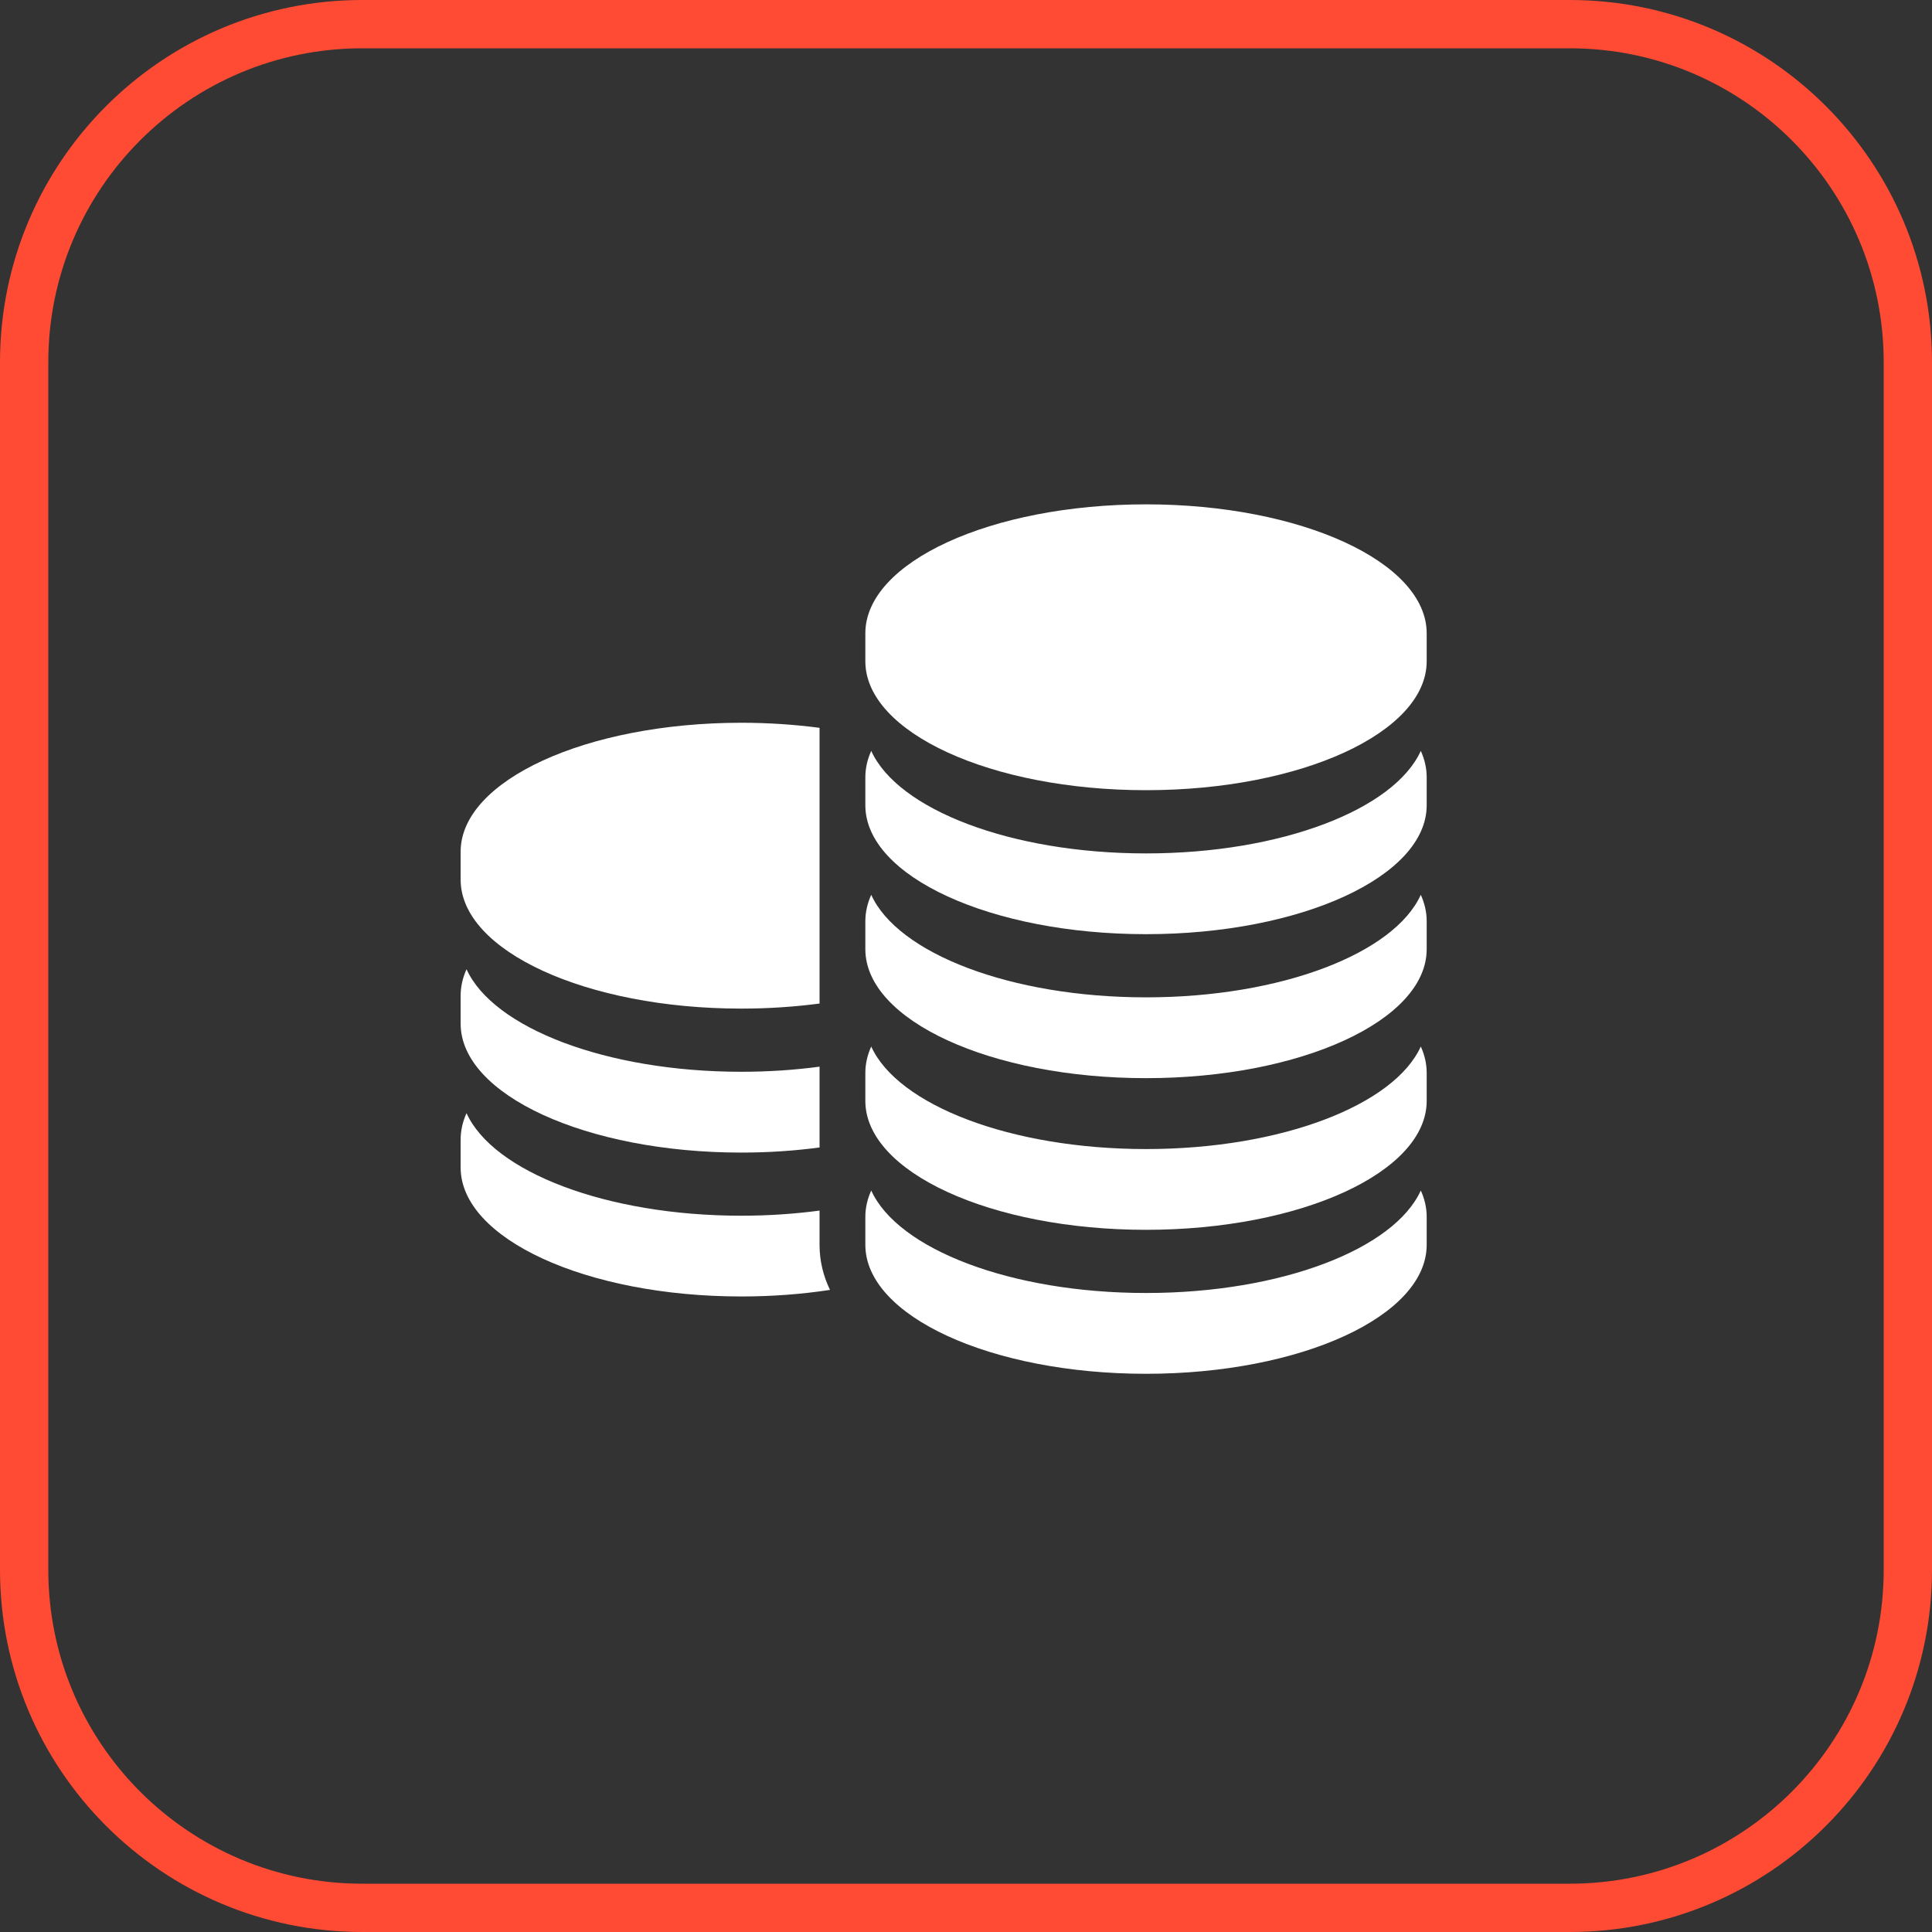 <?xml version="1.0" encoding="UTF-8"?> <svg xmlns="http://www.w3.org/2000/svg" width="40" height="40" viewBox="0 0 40 40" fill="none"><rect x="0" y="0" width="40" height="40" fill="#333333" stroke="none"/><path d="M7.5 0.5H32.5C36.366 0.5 39.5 3.634 39.5 7.5V32.5C39.5 36.366 36.366 39.5 32.5 39.5H7.5C3.634 39.5 0.5 36.366 0.5 32.5V7.5C0.5 3.634 3.634 0.5 7.5 0.5Z" stroke="#FF4B33"></path><path d="M15.348 20.882C15.91 20.882 16.453 20.845 16.968 20.777V15.069C16.453 15.001 15.91 14.964 15.348 14.964C12.139 14.964 9.537 16.159 9.537 17.633V18.212C9.537 19.687 12.139 20.882 15.348 20.882Z" fill="white"></path><path d="M15.348 23.863C15.91 23.863 16.453 23.826 16.968 23.757V22.084C16.453 22.153 15.91 22.19 15.348 22.19C12.547 22.19 10.209 21.279 9.659 20.067C9.579 20.244 9.537 20.427 9.537 20.614V21.193C9.537 22.667 12.139 23.863 15.348 23.863Z" fill="white"></path><path d="M16.968 25.194V25.064C16.453 25.132 15.91 25.17 15.348 25.17C12.547 25.17 10.209 24.259 9.659 23.047C9.579 23.223 9.537 23.406 9.537 23.594V24.172C9.537 25.647 12.139 26.842 15.348 26.842C15.99 26.842 16.607 26.794 17.184 26.706C17.041 26.409 16.968 26.097 16.968 25.773V25.194Z" fill="white"></path><path d="M23.727 10.442C20.518 10.442 17.916 11.637 17.916 13.112V13.691C17.916 15.165 20.518 16.36 23.727 16.36C26.936 16.36 29.538 15.165 29.538 13.691V13.112C29.538 11.637 26.936 10.442 23.727 10.442Z" fill="white"></path><path d="M23.727 17.669C20.926 17.669 18.587 16.758 18.038 15.546C17.958 15.722 17.916 15.905 17.916 16.093V16.672C17.916 18.146 20.518 19.341 23.727 19.341C26.936 19.341 29.538 18.146 29.538 16.672V16.093C29.538 15.905 29.496 15.722 29.416 15.546C28.866 16.758 26.528 17.669 23.727 17.669Z" fill="white"></path><path d="M23.727 20.649C20.926 20.649 18.587 19.738 18.038 18.526C17.958 18.703 17.916 18.886 17.916 19.073V19.652C17.916 21.126 20.518 22.322 23.727 22.322C26.936 22.322 29.538 21.126 29.538 19.652V19.073C29.538 18.886 29.496 18.703 29.416 18.526C28.866 19.738 26.528 20.649 23.727 20.649Z" fill="white"></path><path d="M23.727 23.79C20.926 23.79 18.587 22.879 18.038 21.667C17.958 21.843 17.916 22.026 17.916 22.214V22.793C17.916 24.267 20.518 25.462 23.727 25.462C26.936 25.462 29.538 24.267 29.538 22.793V22.214C29.538 22.026 29.496 21.843 29.416 21.667C28.866 22.879 26.528 23.79 23.727 23.79Z" fill="white"></path><path d="M23.727 26.77C20.926 26.77 18.587 25.86 18.038 24.648C17.958 24.824 17.916 25.007 17.916 25.194V25.773C17.916 27.247 20.518 28.443 23.727 28.443C26.936 28.443 29.538 27.247 29.538 25.773V25.194C29.538 25.007 29.496 24.824 29.416 24.648C28.866 25.86 26.528 26.77 23.727 26.77Z" fill="white"></path></svg> 